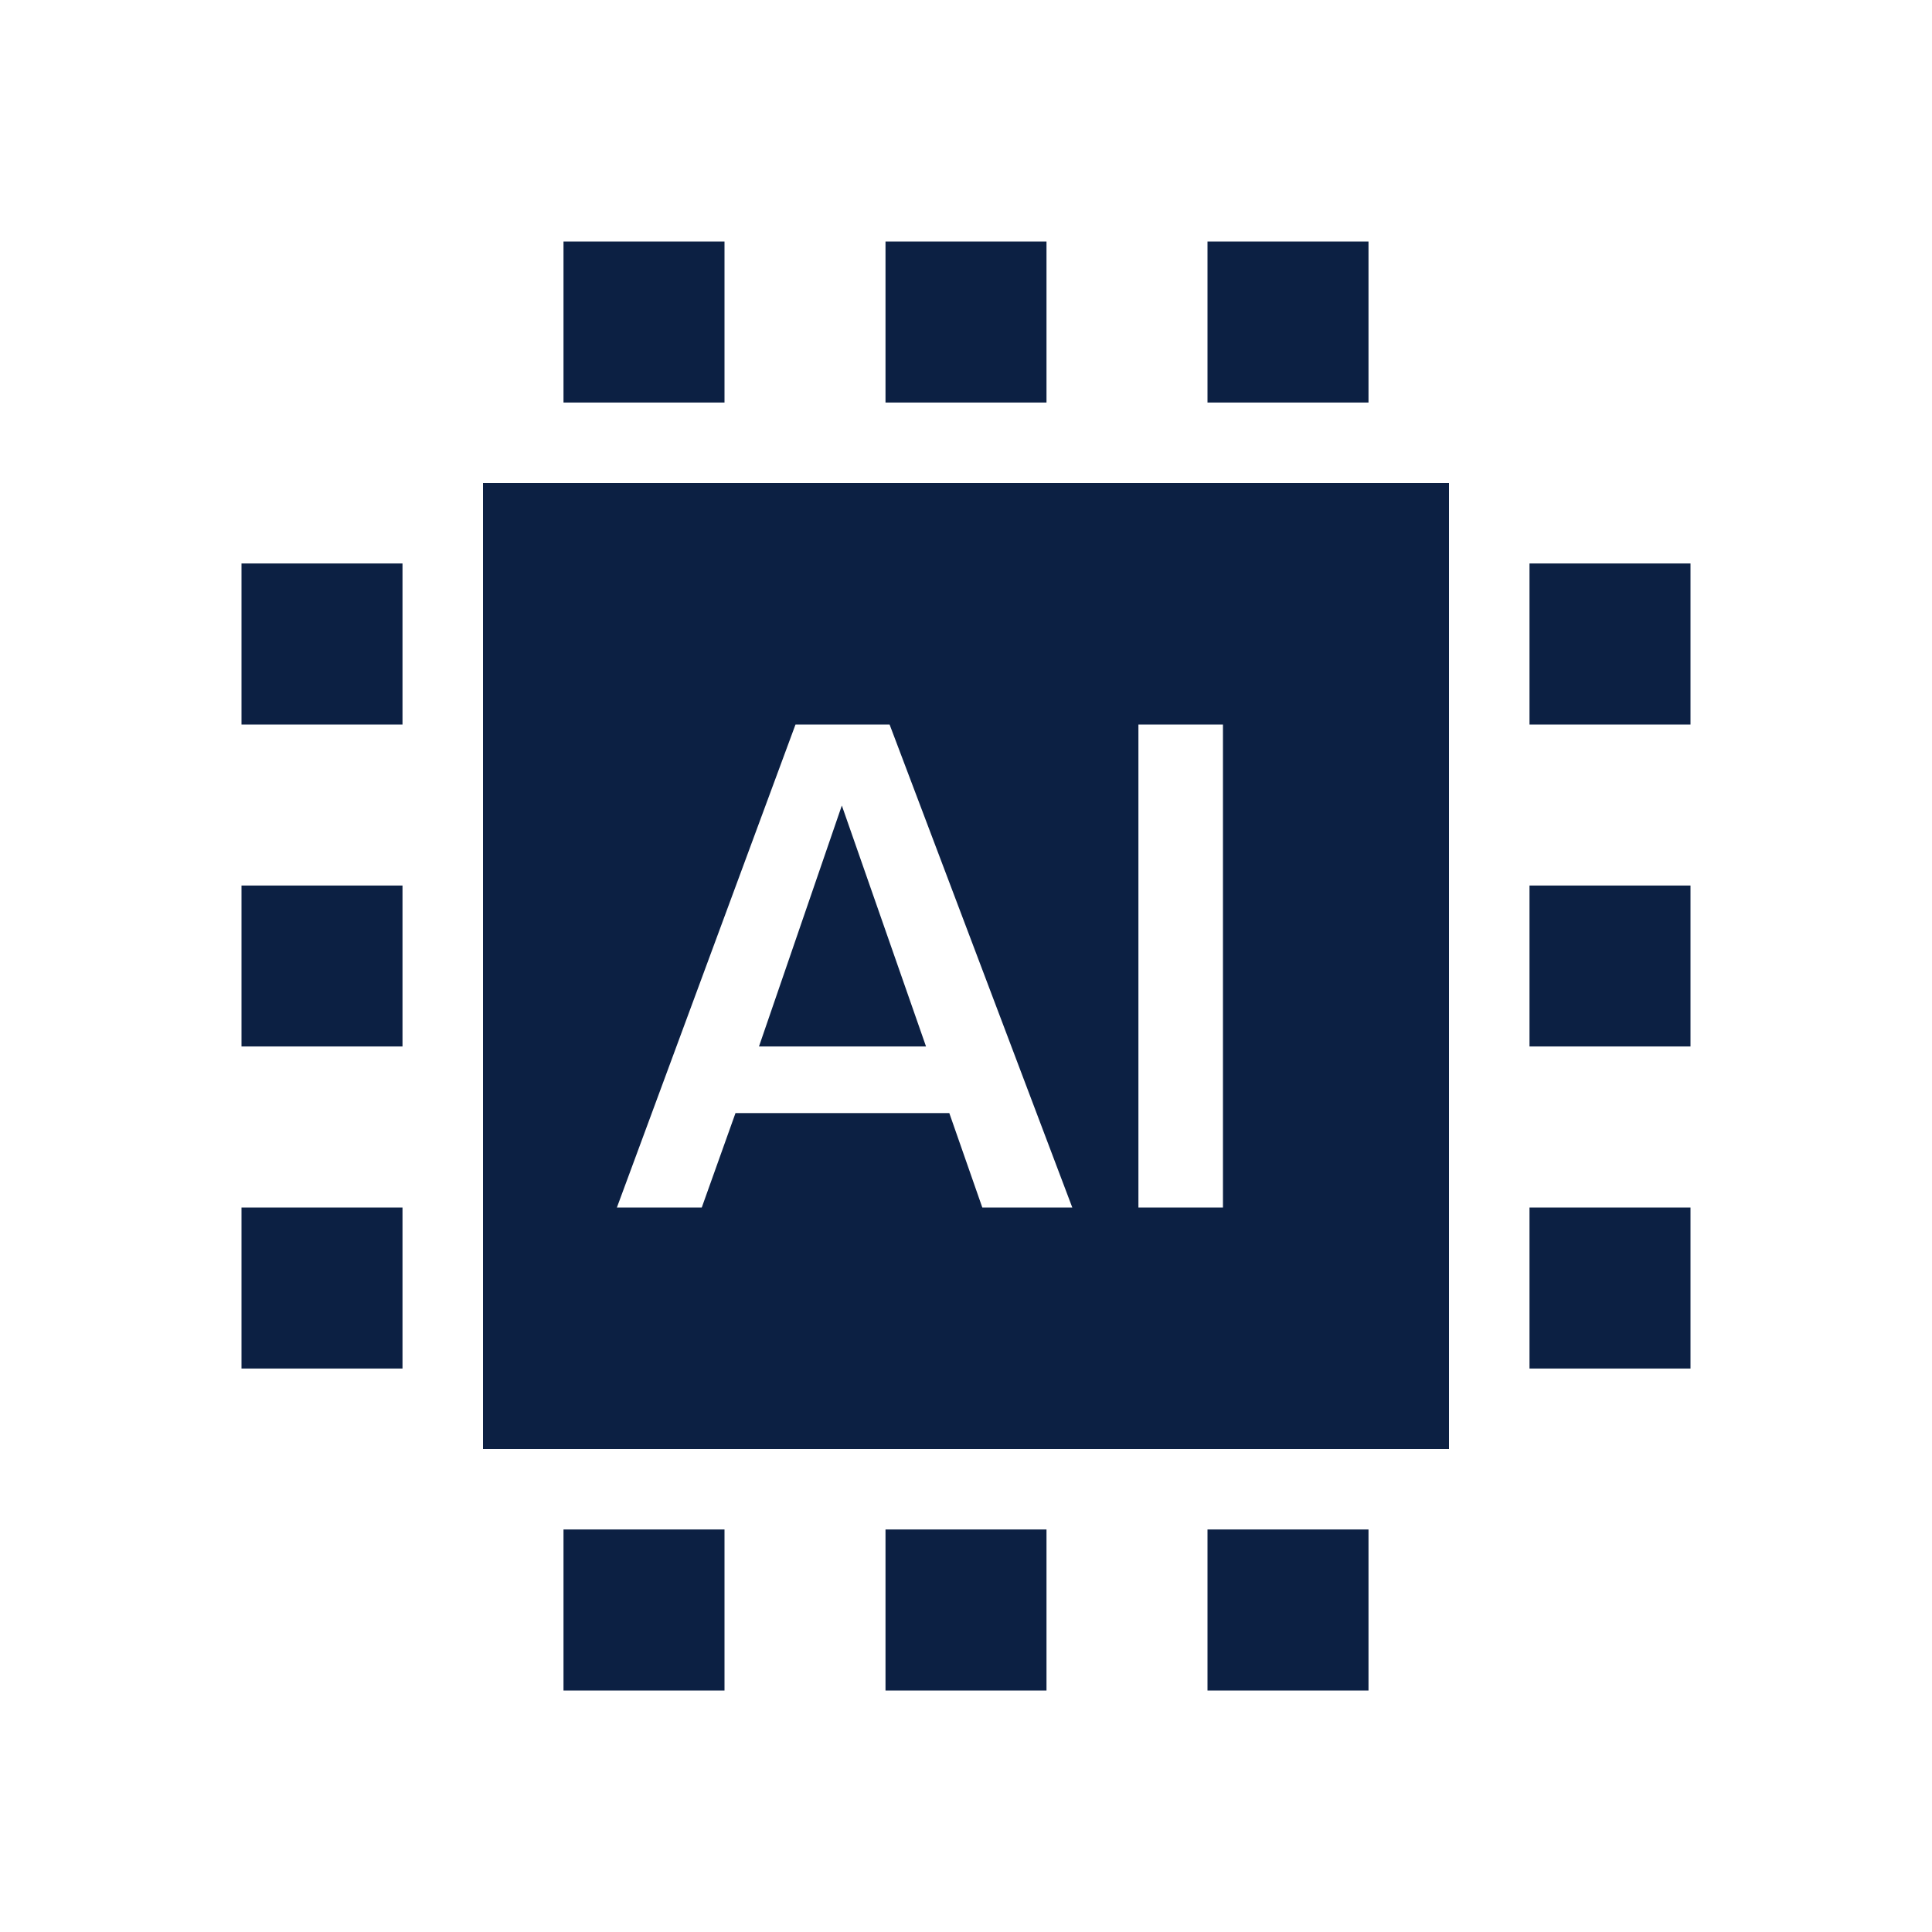 <?xml version="1.0" encoding="UTF-8" standalone="no"?>
<!DOCTYPE svg PUBLIC "-//W3C//DTD SVG 1.1//EN" "http://www.w3.org/Graphics/SVG/1.1/DTD/svg11.dtd">
<!-- Created with Vectornator (http://vectornator.io/) -->
<svg height="100%" stroke-miterlimit="10" style="fill-rule:nonzero;clip-rule:evenodd;stroke-linecap:round;stroke-linejoin:round;" version="1.1" viewBox="0 0 512 512" width="100%" xml:space="preserve" xmlns="http://www.w3.org/2000/svg" xmlns:vectornator="http://vectornator.io" xmlns:xlink="http://www.w3.org/1999/xlink">
<defs/>
<g id="Page-1" vectornator:layerName="Page-1">
<path d="M384 128L384 384L128 384L128 128L384 128ZM235.749 192L210.818 192L163.484 320L185.977 320L194.913 294.977L251.575 294.977L260.32 320L284.167 320L235.749 192ZM324.094 192L301.692 192L301.692 320L324.094 320L324.094 192ZM223.095 213.475L245.409 277.333L201.135 277.333L223.095 213.475ZM405.333 320L448 320L448 362.667L405.333 362.667L405.333 320ZM149.333 405.333L192 405.333L192 448L149.333 448L149.333 405.333ZM234.667 405.333L277.333 405.333L277.333 448L234.667 448L234.667 405.333ZM149.333 64L192 64L192 106.667L149.333 106.667L149.333 64ZM320 405.333L362.667 405.333L362.667 448L320 448L320 405.333ZM234.667 64L277.333 64L277.333 106.667L234.667 106.667L234.667 64ZM320 64L362.667 64L362.667 106.667L320 106.667L320 64ZM405.333 234.667L448 234.667L448 277.333L405.333 277.333L405.333 234.667ZM64 320L106.667 320L106.667 362.667L64 362.667L64 320ZM405.333 149.333L448 149.333L448 192L405.333 192L405.333 149.333ZM64 234.667L106.667 234.667L106.667 277.333L64 277.333L64 234.667ZM64 149.333L106.667 149.333L106.667 192L64 192L64 149.333Z" fill="#0C2043" fill-rule="evenodd" opacity="1" stroke="none" vectornator:layerName="path"/>
</g>
</svg>
